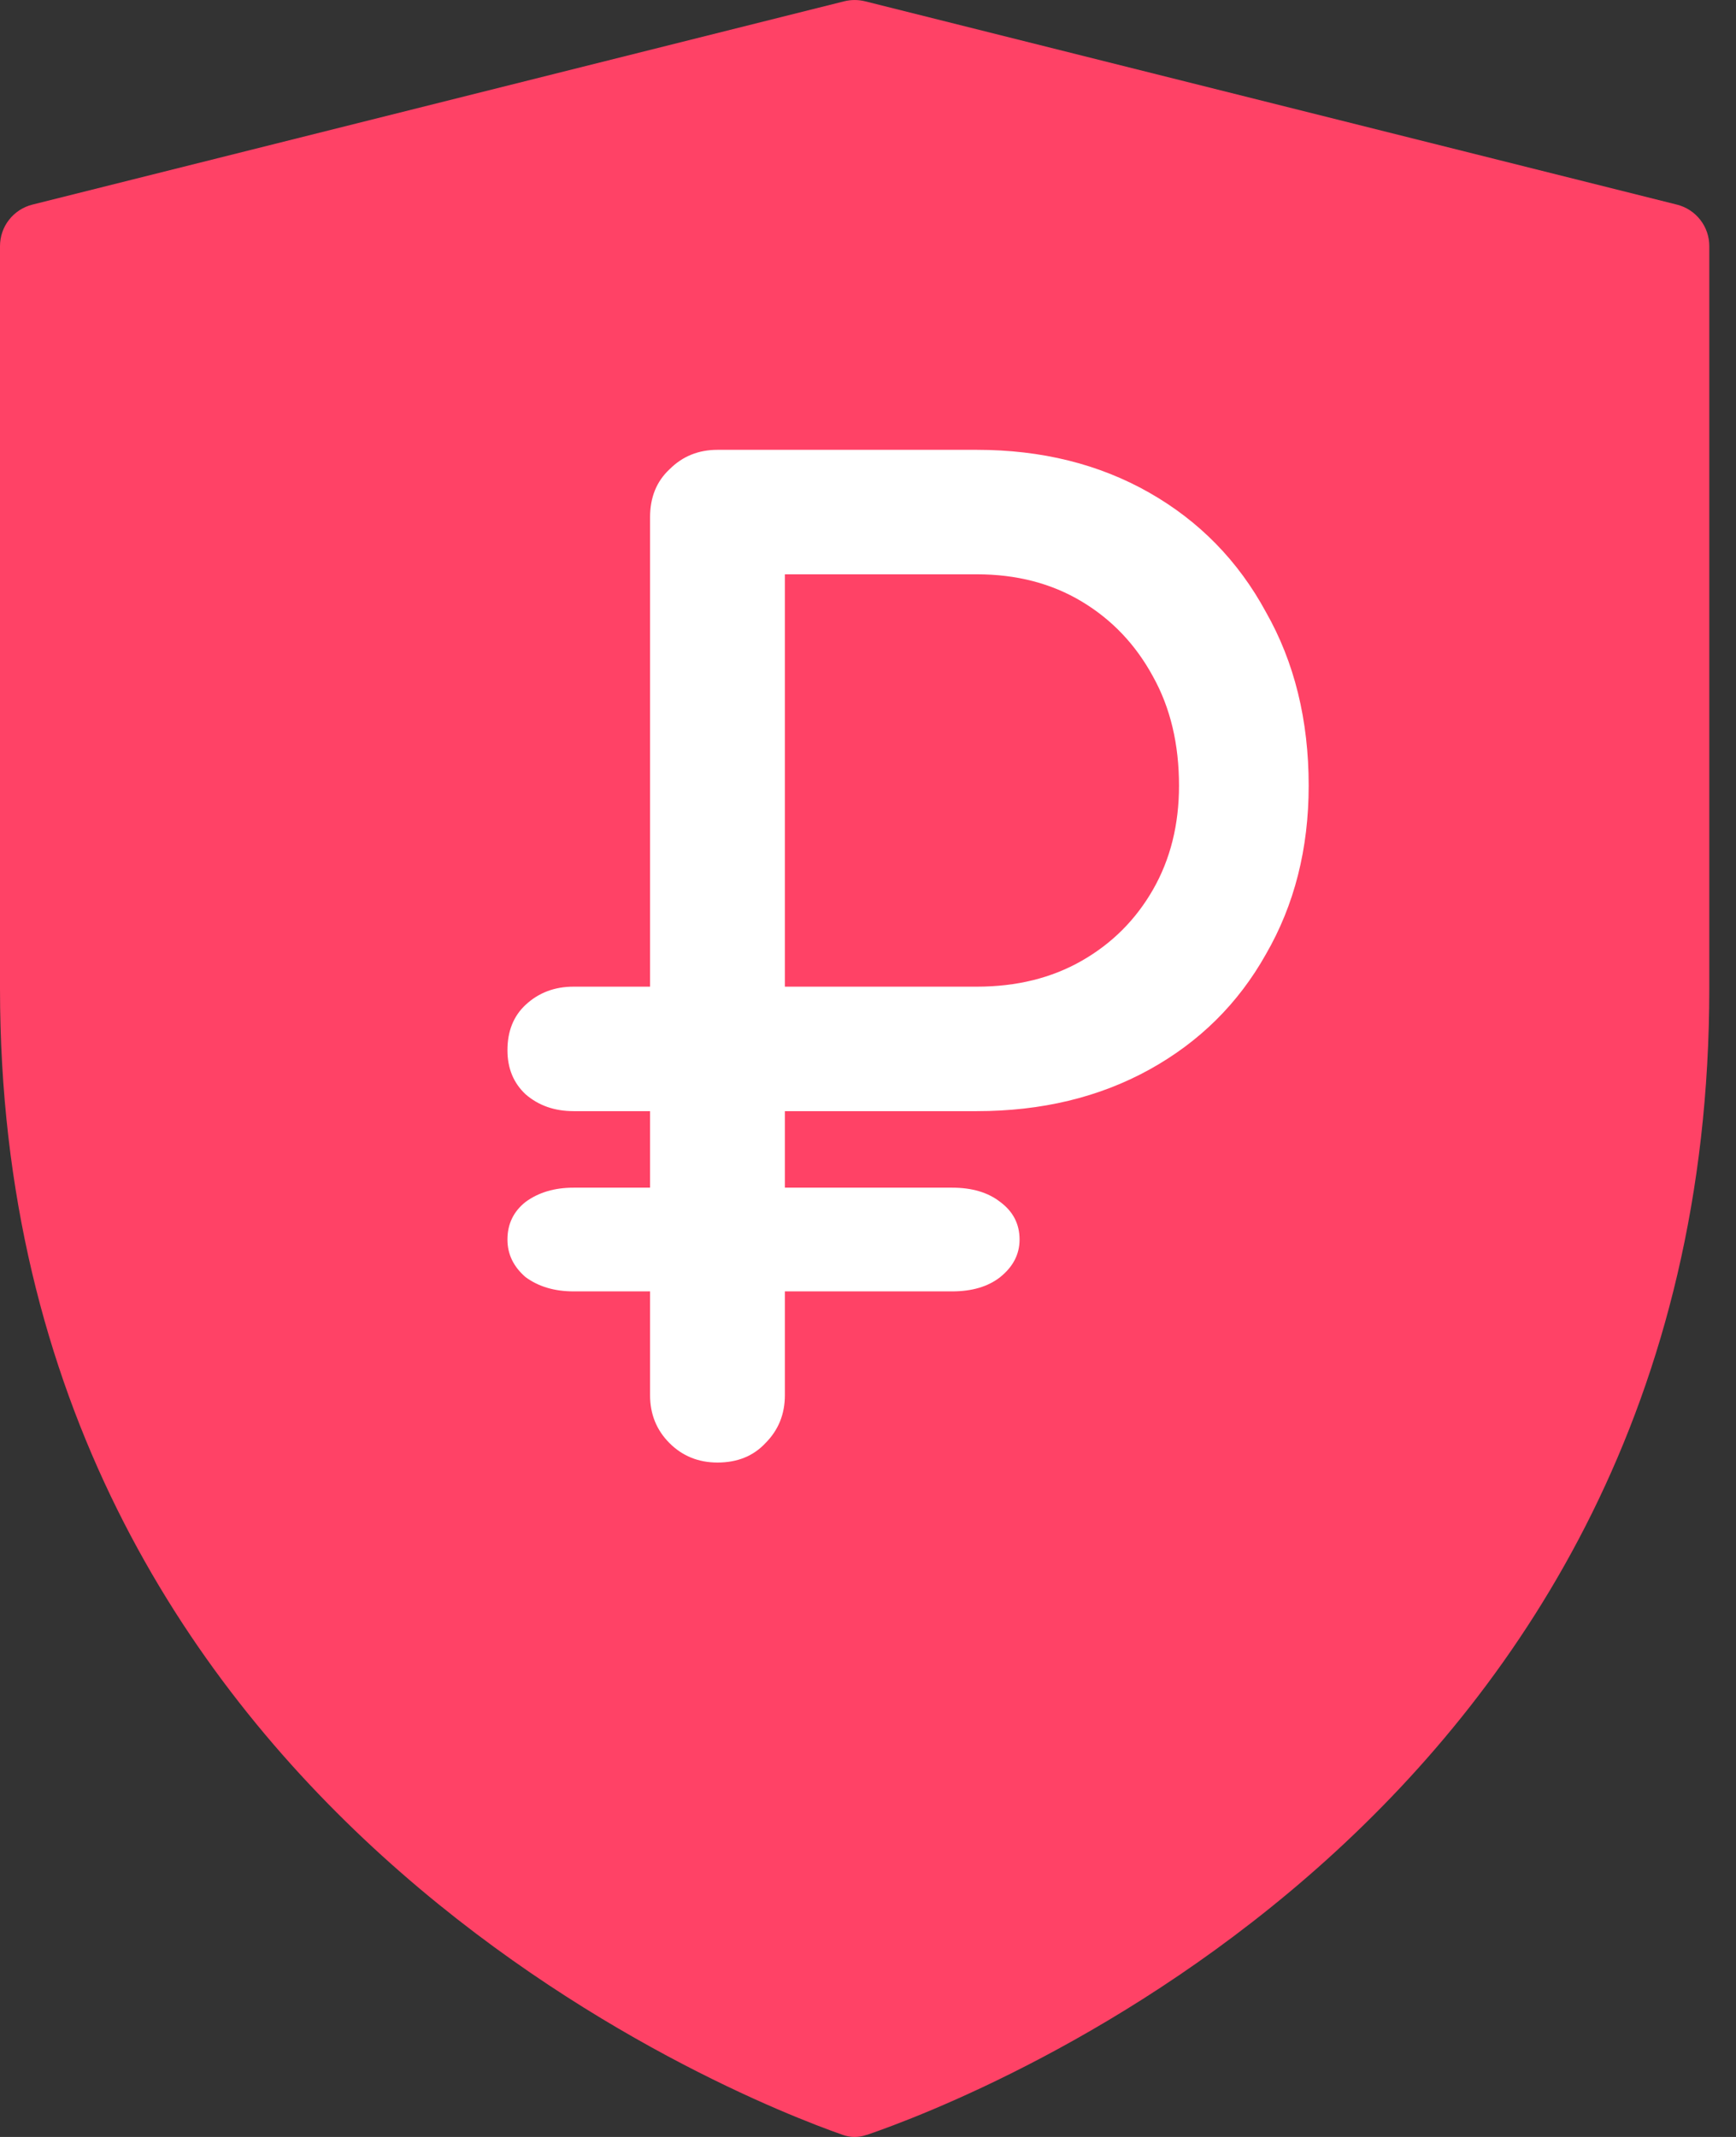 <?xml version="1.0" encoding="UTF-8"?> <svg xmlns="http://www.w3.org/2000/svg" width="26" height="32" viewBox="0 0 26 32" fill="none"><rect x="0" y="0" width="26" height="32" fill="#333333" stroke="none"/><path d="M12.981 31.968C12.864 32.011 12.736 32.011 12.619 31.968C11.067 31.424 1.76536e-06 27.104 1.76536e-06 14.803V3.686C-0 3.543 0.047 3.404 0.135 3.292C0.223 3.179 0.346 3.099 0.485 3.064L12.645 0.019C12.747 -0.006 12.853 -0.006 12.955 0.019L25.115 3.064C25.254 3.099 25.377 3.179 25.465 3.292C25.553 3.404 25.6 3.543 25.6 3.686V14.803C25.6 27.227 14.534 31.438 12.981 31.97" fill="#FF4266"></path><path d="M8.59 19.338C8.305 19.338 8.066 19.267 7.872 19.125C7.691 18.969 7.6 18.782 7.6 18.562C7.6 18.329 7.691 18.141 7.872 17.998C8.066 17.856 8.305 17.785 8.59 17.785H14.26C14.558 17.785 14.797 17.856 14.979 17.998C15.173 18.141 15.27 18.329 15.27 18.562C15.27 18.782 15.173 18.969 14.979 19.125C14.797 19.267 14.558 19.338 14.26 19.338H8.59ZM8.59 16.639C8.305 16.639 8.066 16.555 7.872 16.387C7.691 16.218 7.6 15.998 7.6 15.727C7.6 15.442 7.691 15.215 7.872 15.047C8.066 14.866 8.305 14.775 8.59 14.775H11.348V16.639H8.59ZM10.746 21.901C10.461 21.901 10.221 21.804 10.027 21.61C9.833 21.416 9.736 21.177 9.736 20.892V7.746C9.736 7.448 9.833 7.209 10.027 7.028C10.221 6.833 10.461 6.736 10.746 6.736H14.629C15.6 6.736 16.461 6.95 17.212 7.377C17.962 7.804 18.545 8.4 18.959 9.164C19.386 9.914 19.6 10.782 19.6 11.765C19.6 12.71 19.386 13.552 18.959 14.29C18.545 15.028 17.962 15.604 17.212 16.018C16.461 16.432 15.6 16.639 14.629 16.639H11.755V20.892C11.755 21.177 11.658 21.416 11.464 21.61C11.283 21.804 11.043 21.901 10.746 21.901ZM11.755 14.775H14.629C15.225 14.775 15.749 14.646 16.202 14.387C16.655 14.128 17.011 13.772 17.27 13.319C17.529 12.866 17.658 12.348 17.658 11.765C17.658 11.144 17.529 10.6 17.27 10.134C17.011 9.655 16.655 9.28 16.202 9.008C15.749 8.736 15.225 8.6 14.629 8.6H11.755V14.775Z" fill="white"></path></svg> 